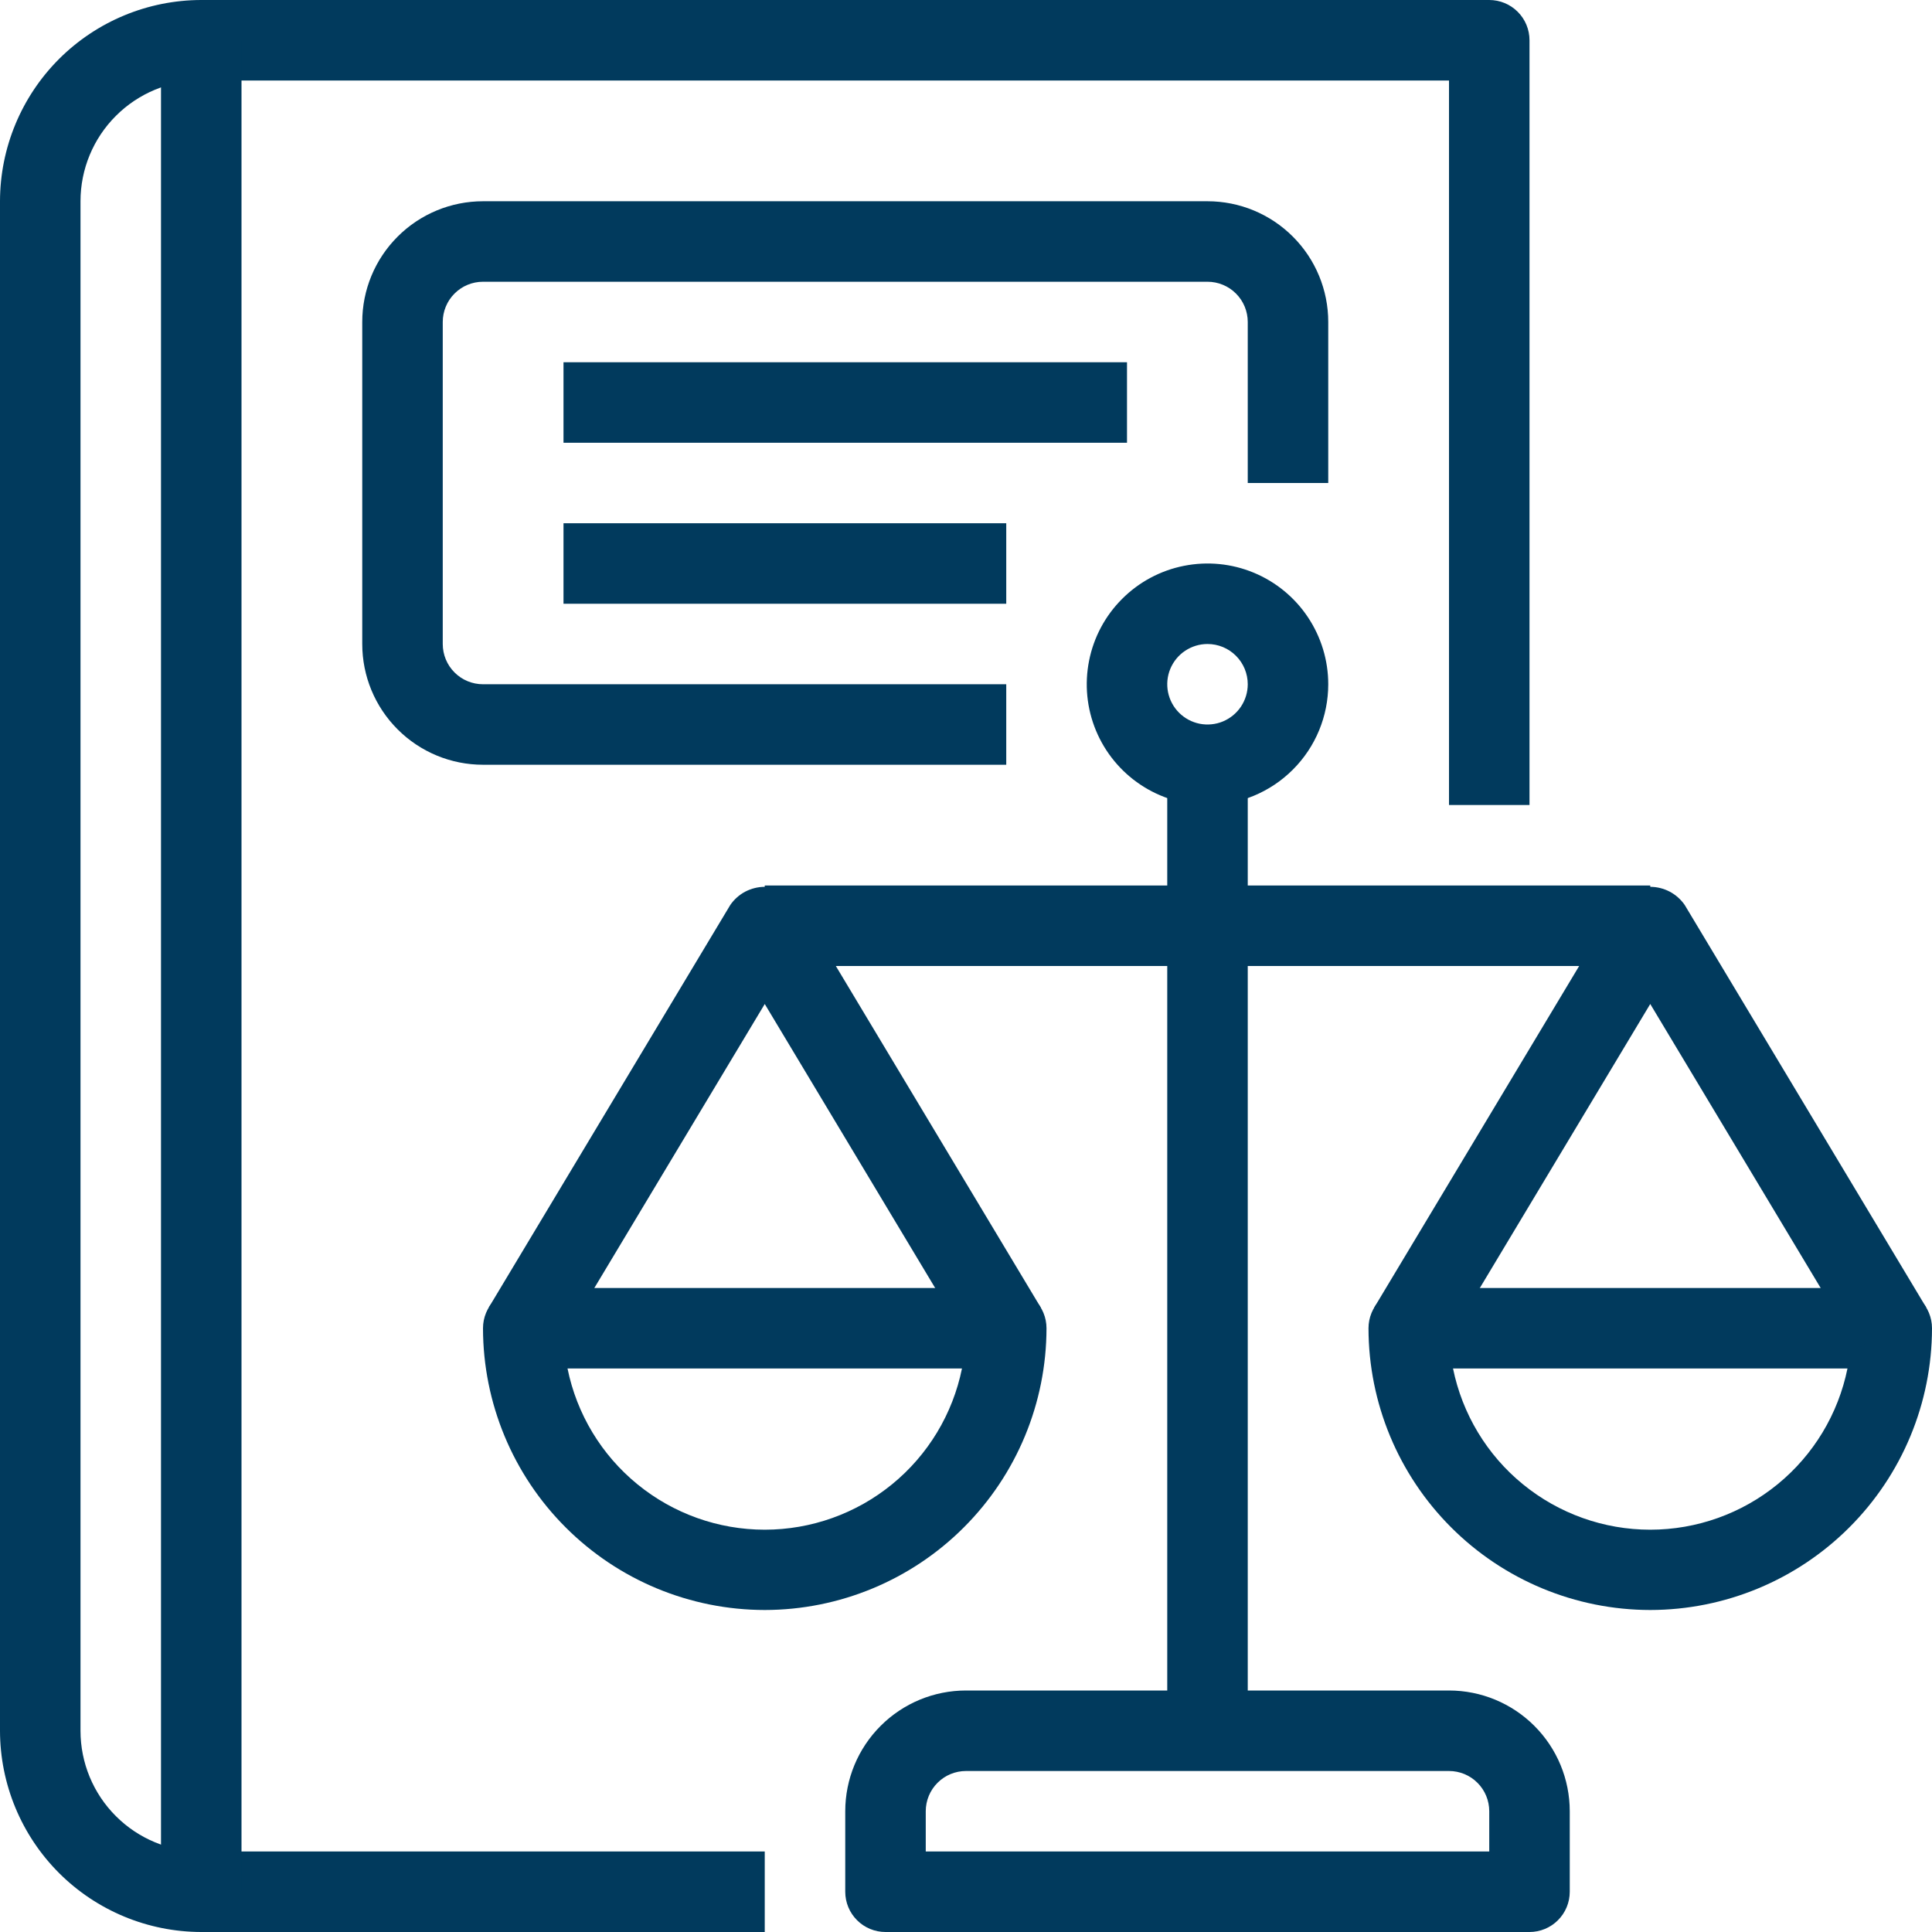 <svg width="48" height="48" viewBox="0 0 48 48" fill="none" xmlns="http://www.w3.org/2000/svg">
<g clip-path="url(#clip0_2373_20759)">
<path d="M19 40C17.144 39.998 15.365 39.26 14.053 37.947C12.74 36.635 12.002 34.856 12 33C12 32.735 12.105 32.48 12.293 32.293C12.48 32.105 12.735 32 13 32H25C25.265 32 25.52 32.105 25.707 32.293C25.895 32.48 26 32.735 26 33C25.998 34.856 25.26 36.635 23.947 37.947C22.635 39.26 20.856 39.998 19 40ZM14.1 34C14.329 35.13 14.943 36.147 15.836 36.876C16.729 37.606 17.847 38.005 19 38.005C20.153 38.005 21.271 37.606 22.164 36.876C23.057 36.147 23.671 35.13 23.9 34H14.1Z" fill="#013A5D"/>
<path d="M24.143 33.515L19 24.944L13.857 33.515L12.143 32.485L18.143 22.485C18.238 22.346 18.366 22.232 18.515 22.153C18.665 22.075 18.831 22.033 19 22.033C19.168 22.033 19.335 22.075 19.484 22.153C19.633 22.232 19.761 22.346 19.857 22.485L25.857 32.485L24.143 33.515Z" fill="#013A5D"/>
<path d="M41 40C39.144 39.998 37.365 39.26 36.053 37.947C34.74 36.635 34.002 34.856 34 33C34 32.735 34.105 32.48 34.293 32.293C34.48 32.105 34.735 32 35 32H47C47.265 32 47.52 32.105 47.707 32.293C47.895 32.48 48 32.735 48 33C47.998 34.856 47.26 36.635 45.947 37.947C44.635 39.26 42.856 39.998 41 40ZM36.1 34C36.33 35.13 36.943 36.147 37.836 36.876C38.729 37.606 39.847 38.005 41 38.005C42.153 38.005 43.271 37.606 44.164 36.876C45.057 36.147 45.67 35.13 45.9 34H36.1Z" fill="#013A5D"/>
<path d="M46.143 33.515L41 24.944L35.857 33.515L34.143 32.485L40.143 22.485C40.238 22.346 40.366 22.232 40.515 22.153C40.664 22.075 40.831 22.033 41 22.033C41.168 22.033 41.335 22.075 41.484 22.153C41.633 22.232 41.761 22.346 41.857 22.485L47.857 32.485L46.143 33.515Z" fill="#013A5D"/>
<path d="M41 22H19V24H41V22Z" fill="#013A5D"/>
<path d="M30 20C29.407 20 28.827 19.824 28.333 19.494C27.84 19.165 27.455 18.696 27.228 18.148C27.001 17.6 26.942 16.997 27.058 16.415C27.173 15.833 27.459 15.298 27.879 14.879C28.298 14.459 28.833 14.173 29.415 14.058C29.997 13.942 30.6 14.001 31.148 14.228C31.696 14.455 32.165 14.84 32.494 15.333C32.824 15.827 33 16.407 33 17C33 17.796 32.684 18.559 32.121 19.121C31.559 19.684 30.796 20 30 20ZM30 16C29.802 16 29.609 16.059 29.444 16.169C29.28 16.278 29.152 16.435 29.076 16.617C29 16.8 28.981 17.001 29.019 17.195C29.058 17.389 29.153 17.567 29.293 17.707C29.433 17.847 29.611 17.942 29.805 17.981C29.999 18.019 30.2 18 30.383 17.924C30.565 17.848 30.722 17.72 30.831 17.556C30.941 17.391 31 17.198 31 17C31 16.735 30.895 16.48 30.707 16.293C30.52 16.105 30.265 16 30 16Z" fill="#013A5D"/>
<path d="M31 19H29V43H31V19Z" fill="#013A5D"/>
<path d="M38 48H22C21.735 48 21.48 47.895 21.293 47.707C21.105 47.52 21 47.265 21 47V45C21 44.204 21.316 43.441 21.879 42.879C22.441 42.316 23.204 42 24 42H36C36.796 42 37.559 42.316 38.121 42.879C38.684 43.441 39 44.204 39 45V47C39 47.265 38.895 47.52 38.707 47.707C38.52 47.895 38.265 48 38 48ZM23 46H37V45C37 44.735 36.895 44.48 36.707 44.293C36.52 44.105 36.265 44 36 44H24C23.735 44 23.48 44.105 23.293 44.293C23.105 44.48 23 44.735 23 45V46Z" fill="#013A5D"/>
<path d="M19 48H5C3.674 47.998 2.404 47.471 1.466 46.534C0.529 45.596 0.002 44.326 0 43L0 5C0.002 3.674 0.529 2.404 1.466 1.466C2.404 0.529 3.674 0.002 5 0L37 0C37.265 0 37.52 0.105 37.707 0.293C37.895 0.48 38 0.735 38 1V20H36V2H5C4.204 2 3.441 2.316 2.879 2.879C2.316 3.441 2 4.204 2 5V43C2 43.796 2.316 44.559 2.879 45.121C3.441 45.684 4.204 46 5 46H19V48Z" fill="#013A5D"/>
<path d="M6 1H4V47H6V1Z" fill="#013A5D"/>
<path d="M25 19H12C11.204 19 10.441 18.684 9.879 18.121C9.316 17.559 9 16.796 9 16V8C9 7.204 9.316 6.441 9.879 5.879C10.441 5.316 11.204 5 12 5H30C30.796 5 31.559 5.316 32.121 5.879C32.684 6.441 33 7.204 33 8V12H31V8C31 7.735 30.895 7.48 30.707 7.293C30.52 7.105 30.265 7 30 7H12C11.735 7 11.48 7.105 11.293 7.293C11.105 7.48 11 7.735 11 8V16C11 16.265 11.105 16.52 11.293 16.707C11.48 16.895 11.735 17 12 17H25V19Z" fill="#013A5D"/>
<path d="M28 9H14V11H28V9Z" fill="#013A5D"/>
<path d="M25 13H14V15H25V13Z" fill="#013A5D"/>
</g>
<defs>
<clipPath id="clip0_2373_20759">
<rect width="48" height="48" fill="white"/>
</clipPath>
</defs>
</svg>
